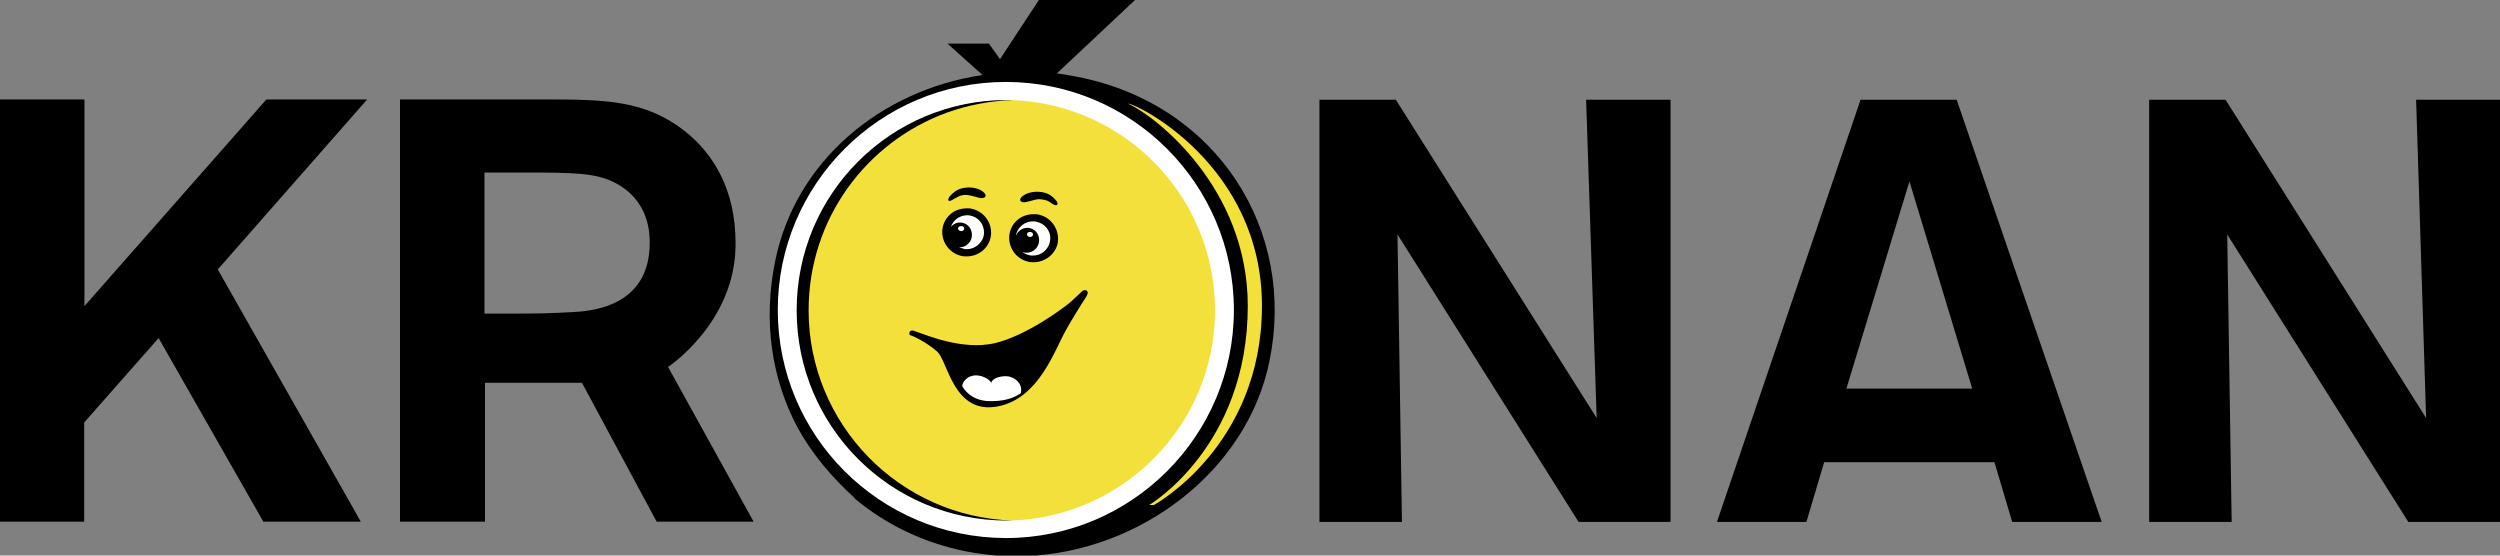 <?xml version="1.0" encoding="utf-8"?>
<svg version="1.1" id="kronan-logo" xmlns="http://www.w3.org/2000/svg" xmlns:xlink="http://www.w3.org/1999/xlink" x="0px" y="0px" width="324px" height="72px" viewBox="0 0 900 200" style="enable-background:new 0 0 900 200;" xml:space="preserve"><rect x="0" y="0" width="900" height="200" fill="#808080" stroke="none"/><style type="text/css">.st0{fill-rule:evenodd;clip-rule:evenodd;}.st1{fill-rule:evenodd;clip-rule:evenodd;fill:#FFFFFF;}.st2{fill-rule:evenodd;clip-rule:evenodd;fill:#F3E03A;}</style><path class="st0" d="M388.1 27.7c-2.5-0.5-5.1-0.9-7.6-1.3L408.6 0h-34.6l-14 21.3 -4-5.6h-14.9l12.6 11.3c-36.8 5.5-67.3 31.1-74.6 66.8 -4.5 21.8-1.3 42.6 8 60.1 5.1 9.3 12.2 17.8 20.7 25.5 0 0 0 0-0.2 0 11.1 9.3 24.7 16 40.2 19.1 3.8 0.7 7.6 1.3 11.3 1.5 5.1 0.2 7.5 0.2 10.2 0.2 41.3-1.6 79.7-30.8 87.7-70.2C466.7 83.2 438.5 37.7 388.1 27.7"/><path class="st1" d="M280 111.6c0-45.3 36.8-82.1 82.1-82.1 45.3 0 82.1 36.8 82.1 82.1s-36.8 82.1-82.1 82.1C316.7 193.6 280 156.9 280 111.6"/><path class="st2" d="M290.4 111.7c0-41.1 32.8-74.4 73.5-75.7 40.8 1.3 73.5 34.6 73.5 75.7s-32.8 74.4-73.5 75.7C323.1 186.2 290.4 152.7 290.4 111.7"/><path class="st0" d="M291.1 111.7c0-32.8 20.7-60.6 49.9-71.2 7.6-2.7 15.5-4.2 23.7-4.5h-2.2c-41.9 0-75.7 33.8-75.7 75.7s33.8 75.7 75.7 75.7h2.2C323.8 186.2 291.1 152.7 291.1 111.7"/><path class="st2" d="M413.7 181.8c0 0 35.5-20.9 35.5-71.7 0-42.6-33.3-68.4-43.1-72.8 3.1 0 48.2 22.2 48.2 72.8s-38.9 71.7-38.9 71.7H413.7z"/><path class="st0" d="M377.7 72.6c-0.5-0.4-2.2-0.9-3.8-0.9 -2 0.2-4.5 1.3-5.6 1.1 -3.1-0.5 1.1-4.9 7.5-3.5 1.8 0.4 3.3 1.5 4.4 2.9 0.7 0.7 0.5 1.3 0.4 1.5C380.1 74.4 378.3 73 377.7 72.6"/><path class="st0" d="M341.5 72.2c-0.2-0.2-0.2-0.7 0.4-1.5 1.3-1.5 2.7-2.5 4.4-2.9 6.2-1.5 10.6 2.9 7.5 3.5 -1.1 0.2-3.6-0.9-5.6-1.1 -1.6-0.2-3.1 0.4-3.8 0.9C343.7 71.3 341.9 72.8 341.5 72.2"/><path class="st0" d="M372.1 94.4c-0.7 0-1.3 0-2-0.2 -4.7-1.1-7.6-5.8-6.6-10.4 0.9-4 4.4-6.7 8.6-6.7 0.7 0 1.3 0 2 0.2 4.7 1.1 7.6 5.8 6.6 10.6C379.7 91.7 376.1 94.4 372.1 94.4"/><path class="st0" d="M348 92.3c-0.7 0-1.3 0-2-0.2 -4.7-1.1-7.6-5.8-6.6-10.4 0.9-4 4.4-6.7 8.6-6.7 0.7 0 1.3 0 2 0.2 4.7 1.1 7.6 5.8 6.6 10.4C355.7 89.5 352.2 92.3 348 92.3"/><path class="st0" d="M327.7 120.7c-0.7-0.4-0.4-2.4 1.6-1.5 4.7 1.6 17.1 6.9 28.6 4.4 11.6-2.7 24.9-12.7 27.3-14.7 2.2-2 3.8-3.5 4.5-4.2 0.7-0.5 2.9-0.4 1.3 2.2 -1.6 2.4-5.5 8.7-7.3 12 -4 7.1-9.6 24.2-24 27.3 -16.6 3.6-18.4-16.4-22.4-19.7C333.3 123 328.4 120.8 327.7 120.7"/><path class="st1" d="M346.4 139c0-1.1 1.3-3.1 3.3-3.6 3.3-1.1 7.1 1.5 7.1 2.5 0.5-2 4-2.7 6.2-2.4 2.2 0.4 5.3 2.4 4.5 6 -0.9 0.7-4.2 2.9-10.2 2.9C350.6 144.7 347.5 141 346.4 139"/><path class="st1" d="M371.9 84.4c0 0.5-0.4 0.9-1.1 0.9 -0.5 0-1.1-0.4-1.1-0.9s0.4-0.9 1.1-0.9S371.9 83.9 371.9 84.4"/><path class="st1" d="M373.3 79.9c-0.4-0.2-0.9-0.2-1.5-0.2 -2.9 0-5.3 2-6 4.7v0.4c0.7-2 2.9-3.1 4.9-2.7 2.4 0.5 3.8 2.9 3.3 5.3 -0.5 2.4-2.9 4-5.3 3.5 -0.2 0-0.5-0.2-0.7-0.2 0.7 0.5 1.5 0.9 2.4 1.1 0.4 0.2 0.9 0.2 1.5 0.2 2.9 0 5.3-2 6-4.7C378.8 83.9 376.6 80.6 373.3 79.9"/><path class="st1" d="M347.1 82.3c0 0.5-0.4 0.9-1.1 0.9 -0.5 0-1.1-0.4-1.1-0.9 0-0.5 0.4-0.9 1.1-0.9C346.6 81.3 347.1 81.7 347.1 82.3"/><path class="st1" d="M345.3 89c0.5 0.2 0.9 0.4 1.5 0.5 0.4 0.2 0.9 0.2 1.3 0.2 2.7 0 5.3-2 6-4.7 0.7-3.3-1.3-6.6-4.5-7.3 -0.4-0.2-0.9-0.2-1.5-0.2 -2.5 0-4.9 1.6-5.8 4.2 1.1-1.3 2.5-1.8 4.2-1.5 2.4 0.5 3.8 2.9 3.3 5.3C349.3 87.7 347.3 89.2 345.3 89"/><path class="st0" d="M132.1 35.9L78.4 97l51.5 90.8H94.8l-37.7-66.1 -26.8 30.4v35.7H0v-152h30.4v74.4l65.5-74.4H132.1L132.1 35.9zM240.5 132.1l30.8 55.7h-34.9l-26.9-50h-34.9v50H144v-152h52c21.8 0 36.4 0.2 50.8 11.6 10.2 8.2 18 21.1 18 40C265.1 115.9 240.5 132.1 240.5 132.1L240.5 132.1zM233.9 87.4c0-3.5-0.2-15.5-12.9-21.8 -6.6-3.3-14.4-3.5-32.4-3.5h-14.2v50.8h10.7c10.4 0 14.4-0.2 20.2-0.5C211.9 112.1 233.9 111 233.9 87.4L233.9 87.4zM574.8 150.5L502.5 35.9h-27.5v152h29.7l-1.6-103.5 65.2 103.5h33.1v-152H571L574.8 150.5zM869.8 35.9l3.6 114.6L801.2 35.9h-27.5v152h29.7l-1.6-103.5 65.2 103.5H900v-152H869.8zM704.4 35.9l52.2 152h-32.2l-6.4-21.5h-61.3l-6.4 21.5h-32.2l51.7-152H704.4L704.4 35.9zM710 139.9l-22.6-74.6 -22.7 74.6H710z"/></svg>